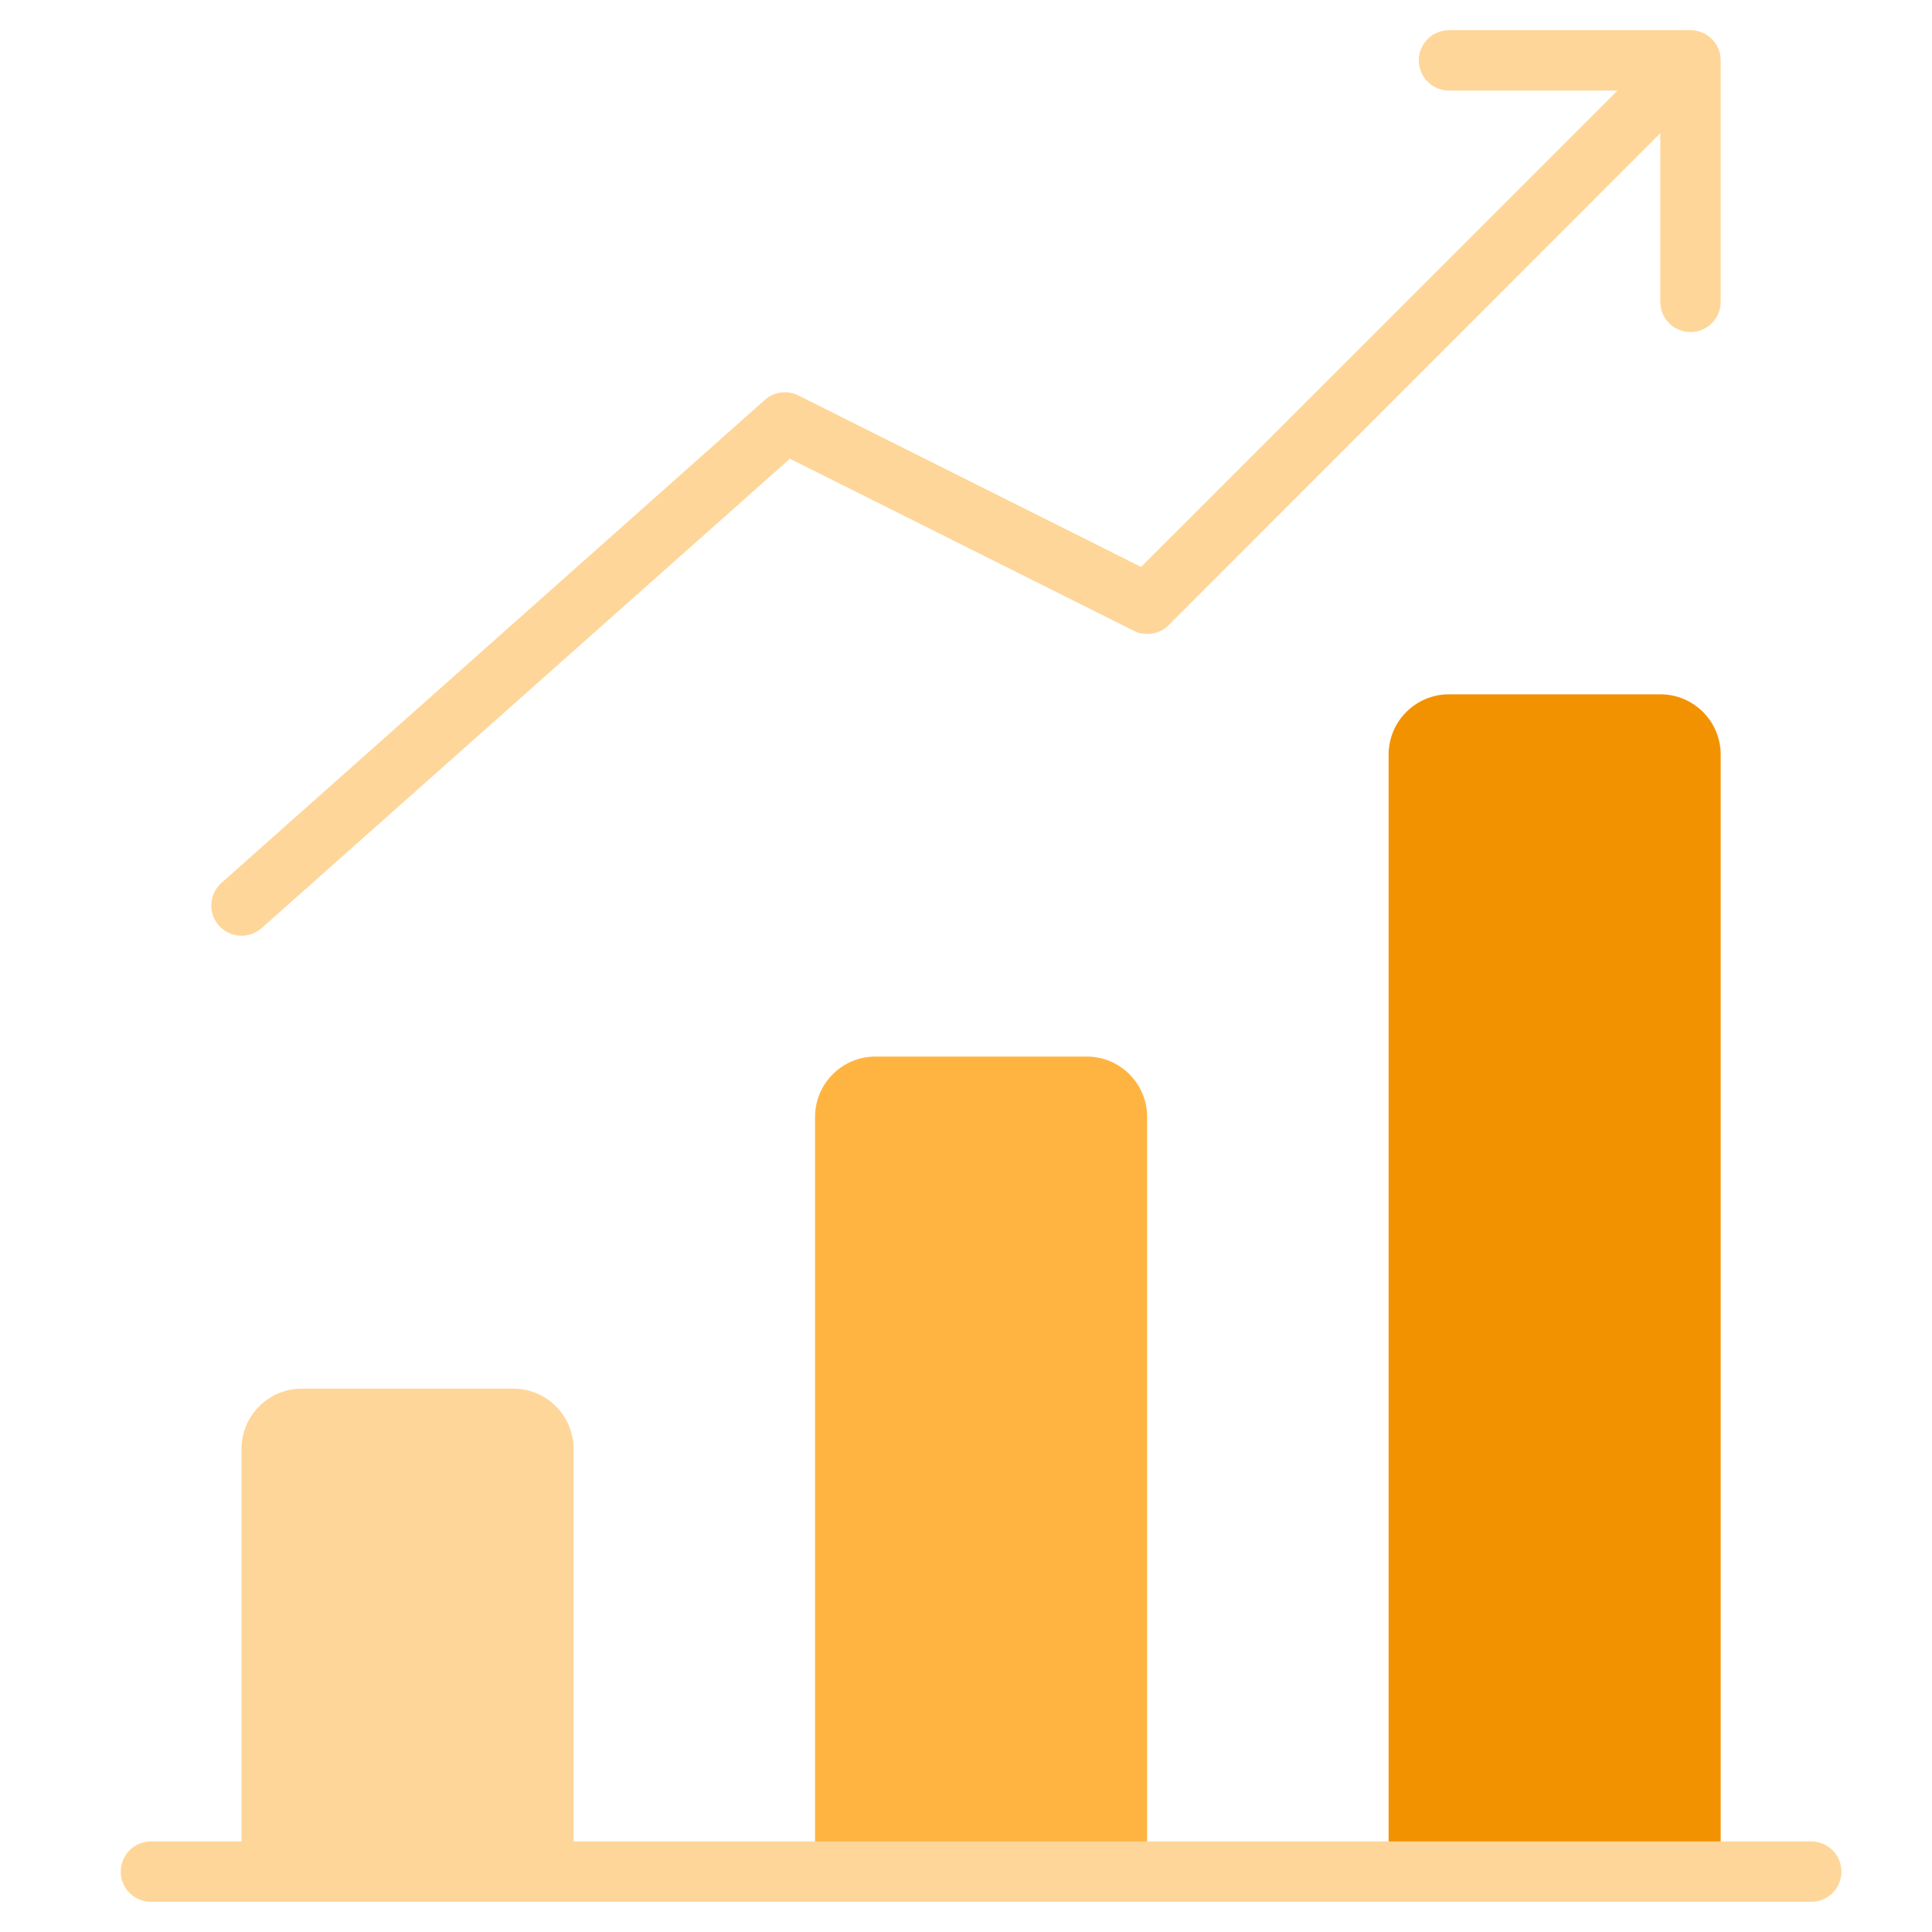<svg width="64" height="64" viewBox="0 0 64 64" fill="none" xmlns="http://www.w3.org/2000/svg">
<path d="M46 25C46 23.895 46.895 23 48 23H55C56.105 23 57 23.895 57 25V62H46V25Z" fill="#F39200"/>
<path d="M27 37C27 35.895 27.895 35 29 35H36C37.105 35 38 35.895 38 37V62H27V37Z" fill="#FFB442"/>
<path d="M8 48C8 46.895 8.895 46 10 46H17C18.105 46 19 46.895 19 48V62H8V48Z" fill="#FFD699"/>
<path d="M57 2C57 1.735 56.895 1.48 56.707 1.293C56.52 1.105 56.265 1 56 1H48C47.735 1 47.48 1.105 47.293 1.293C47.105 1.48 47 1.735 47 2C47 2.265 47.105 2.52 47.293 2.707C47.48 2.895 47.735 3 48 3H53.584L37.8 18.781L26.449 13.1C26.27 13.01 26.069 12.976 25.871 13.002C25.672 13.028 25.487 13.113 25.337 13.246L7.337 29.246C7.138 29.422 7.017 29.67 7.001 29.936C6.985 30.201 7.075 30.462 7.252 30.66C7.428 30.859 7.676 30.98 7.941 30.996C8.206 31.012 8.467 30.922 8.666 30.746L26.166 15.196L37.559 20.896C37.747 20.99 37.959 21.023 38.166 20.989C38.373 20.956 38.565 20.858 38.713 20.71L55 4.413V10C55 10.265 55.105 10.52 55.293 10.707C55.48 10.895 55.735 11 56 11C56.265 11 56.52 10.895 56.707 10.707C56.895 10.52 57 10.265 57 10V2Z" fill="#FFD699"/>
<path d="M60 63H5C4.735 63 4.48 62.895 4.293 62.707C4.105 62.52 4 62.265 4 62C4 61.735 4.105 61.48 4.293 61.293C4.48 61.105 4.735 61 5 61H60C60.265 61 60.52 61.105 60.707 61.293C60.895 61.48 61 61.735 61 62C61 62.265 60.895 62.52 60.707 62.707C60.52 62.895 60.265 63 60 63Z" fill="#FFD699"/>
</svg>
